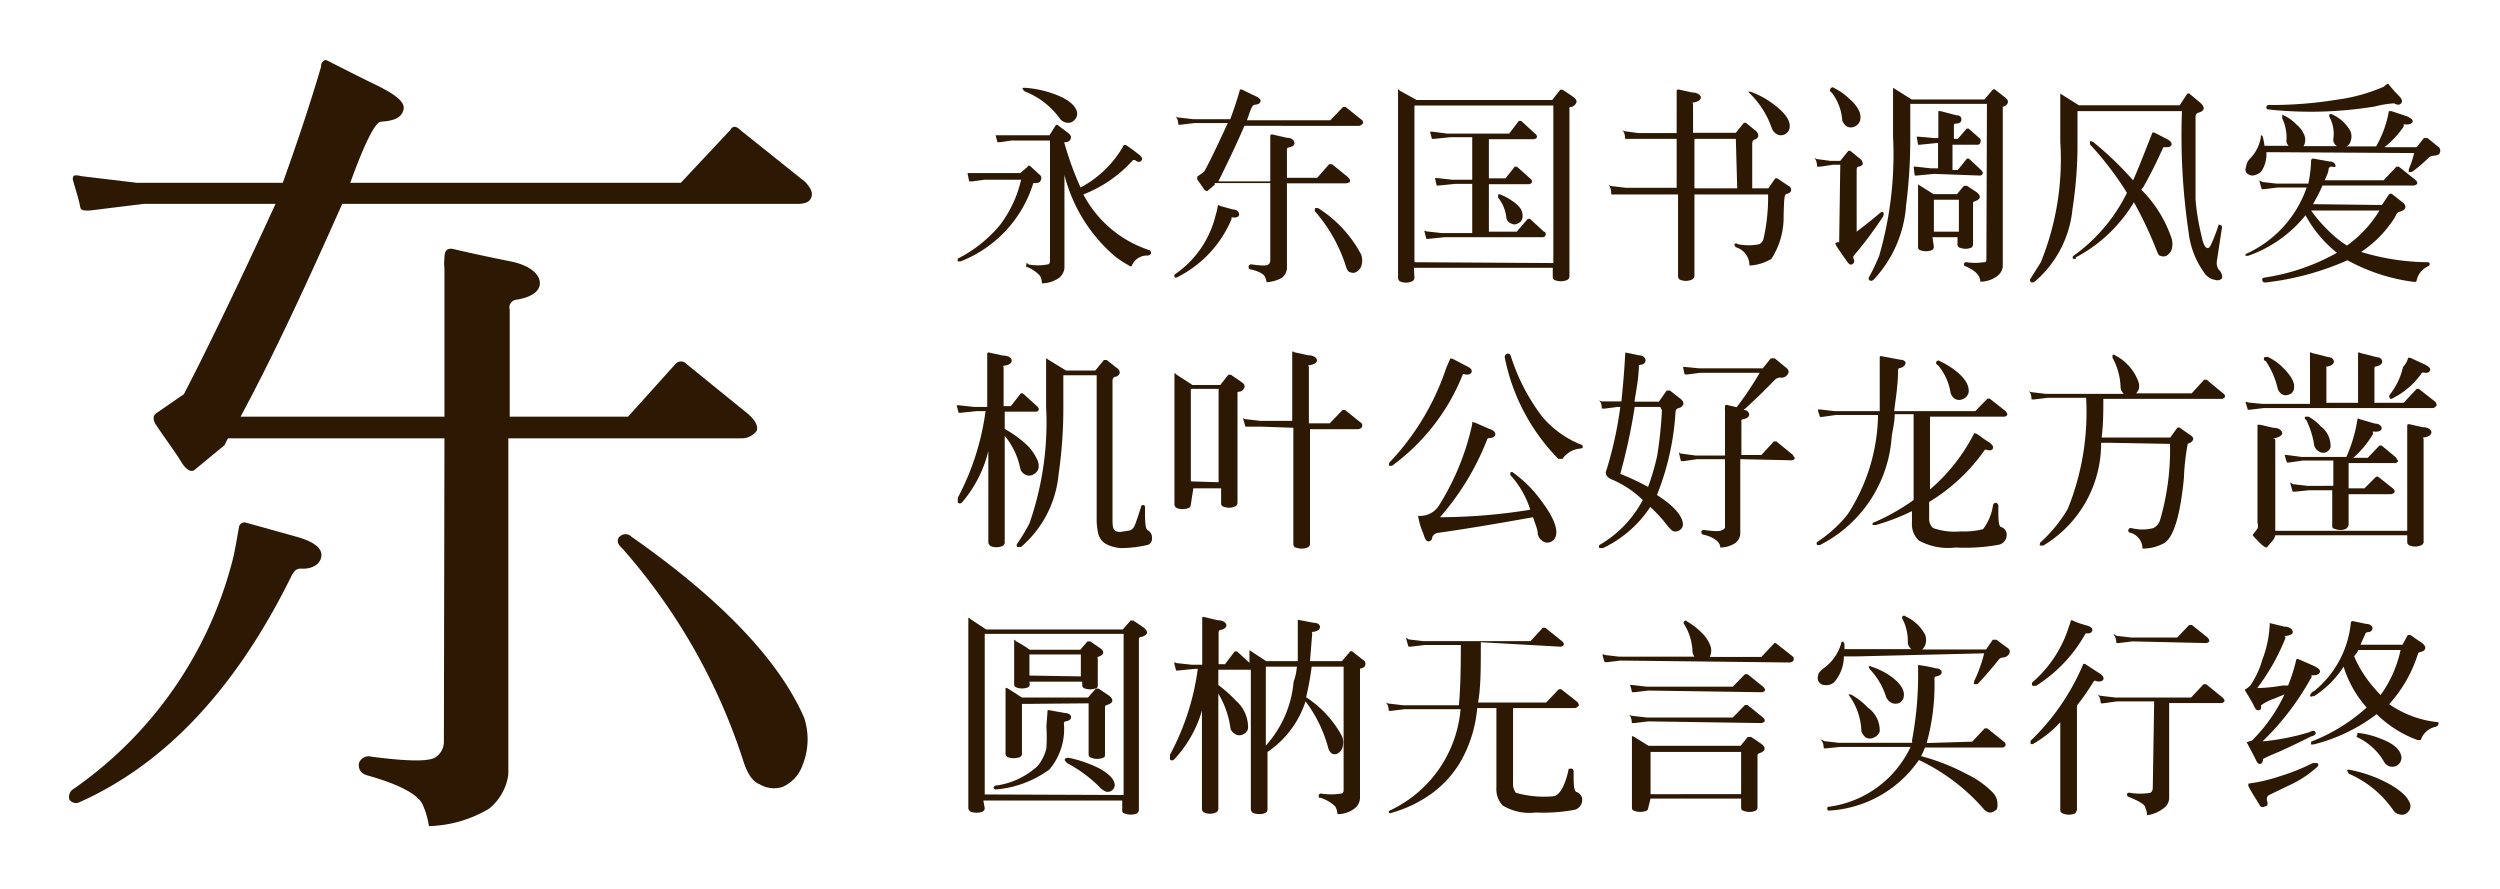 <svg xmlns="http://www.w3.org/2000/svg" viewBox="0 0 90 32"><defs><style>.cls-1{fill:#fff;opacity:0;}.cls-2{fill:#2d1804;}</style></defs><title>AR_Biaosong_B</title><g id="レイヤー_2" data-name="レイヤー 2"><g id="背景四角"><rect class="cls-1" width="90" height="32"/></g><g id="main"><path class="cls-2" d="M35.44,6.47,35,6.53c-.06,0-.1,0-.11,0l-.06-.3s0,0,.08,0l.51,0h1.31L37,6c0-.05.07-.05.11,0l.35.32a.16.16,0,0,1,0,.18c0,.06-.09.09-.19.09s-.06,0-.07,0a4.42,4.42,0,0,1-2.62,2.82c-.05,0-.09,0-.1,0s0-.07,0-.1A4.78,4.78,0,0,0,36,8.1a4.26,4.26,0,0,0,.76-1.63Zm5-1.25s0,0,.09,0a5.36,5.36,0,0,1,.44.32c.13.09.17.17.13.23s-.12.09-.23,0a.1.1,0,0,0-.09,0A4.63,4.63,0,0,1,39,7a4.14,4.14,0,0,0,2.36,2,.12.12,0,0,1,.08.12.14.14,0,0,1-.12.08.59.59,0,0,0-.57.35c0,.05-.07.05-.12,0a3.32,3.32,0,0,1-.5-.33,5.69,5.69,0,0,1-1.81-2.92V9.65a.51.51,0,0,1-.19.35,1.09,1.09,0,0,1-.62.2.57.57,0,0,0-.07-.27A1.28,1.28,0,0,0,37,9.62c-.05,0-.07,0-.05-.1s0-.06.08,0a1.76,1.76,0,0,0,.67,0c.07,0,.1-.06.1-.11V5.06H36.4L36,5.12c-.05,0-.08,0-.09,0l-.07-.25s0,0,.07,0l.51,0h1.36L38,4.52a.06.06,0,0,1,.1,0l.37.28c.07.06.1.12.08.18a.19.19,0,0,1-.19.14s-.05,0-.05,0v0a11.46,11.46,0,0,0,.59,1.63A3.83,3.83,0,0,0,40.46,5.22Zm-3.64-2s0-.07.08-.06a3.74,3.74,0,0,1,1,.2c.53.18.82.41.89.66a.31.31,0,0,1-.08.29.3.3,0,0,1-.27.11.4.4,0,0,1-.25-.13,2.81,2.81,0,0,0-1.28-1S36.82,3.23,36.82,3.19Z"/><path class="cls-2" d="M43.84,7.41s0-.06.07,0l.47.13c.16,0,.23.11.23.18s-.08.12-.2.11-.06,0-.08.07a4.11,4.11,0,0,1-1.95,2.08.07.07,0,0,1-.09,0,.09.09,0,0,1,0-.1,3.6,3.6,0,0,0,1.47-2.12C43.81,7.59,43.83,7.49,43.84,7.41Zm1.89-.82h-2l0,.06-.27.23s-.08,0-.12-.08l-.24-.34s0-.08,0-.1l.25-.18c.17-.3.46-.9.85-1.75H43l-.5.06s-.08,0-.08,0,0-.17-.07-.26,0,0,.07,0l.53.06h1.34c.14-.38.26-.74.35-1.07,0,0,0,0,0,0s0,0,.06,0l.41.2c.2.08.29.16.27.23s-.08.11-.2.12-.16.2-.29.56h3l.46-.48s.05,0,.09,0l.6.48s.07.09,0,.14-.06.06-.13.06H44.8c-.33.76-.65,1.42-.94,2h1.87V4.93c0-.07,0-.09.07-.09l.53.12c.18,0,.26.1.27.18s-.07.15-.21.17a.07.07,0,0,0-.06.09v1h1.09l.43-.49s.06,0,.1,0l.57.46c.07.07.09.12.08.16s-.07.06-.14.07H46.33V9.68a.5.5,0,0,1-.18.32,1.29,1.29,0,0,1-.55.16.74.74,0,0,0-.07-.21c-.05-.09-.21-.18-.49-.25q-.1,0-.09-.12a.1.1,0,0,1,.12-.06c.35.05.54.05.59,0a.16.16,0,0,0,.07-.13Zm1.62.9s.07,0,.1,0A4.41,4.41,0,0,1,49,9.16a.65.65,0,0,1,0,.44.41.41,0,0,1-.19.2.24.24,0,0,1-.2,0c-.06,0-.11-.08-.15-.19a5.53,5.53,0,0,0-1.12-2S47.32,7.53,47.35,7.49Z"/><path class="cls-2" d="M50.92,10a.14.14,0,0,1-.09.13.54.54,0,0,1-.43,0,.16.16,0,0,1-.07-.13V3.27c0-.06,0-.08.07,0L51,3.6h4.88l.29-.37s0,0,.08,0l.39.26c.1.07.13.14.11.2a.27.27,0,0,1-.18.16c-.06,0-.08,0-.07.09v6a.15.15,0,0,1-.08.14.61.61,0,0,1-.46,0,.11.11,0,0,1-.06-.11V9.64h-5Zm5-.53V3.8H51.09l-.17,0V9.44ZM52,8.54l-.59.06s-.06,0-.06,0l-.07-.27s0-.05.07,0l.55.06H53V6.62h-.62l-.59.06s-.06,0-.07,0l-.06-.27s0,0,.07,0l.55.06H53V4.94h-.79L51.62,5s-.06,0-.07,0l-.07-.26s0,0,.08,0l.54.07h2.23l.35-.46s0,0,.08,0l.5.46a.13.13,0,0,1,.07.13.13.13,0,0,1-.12.07H53.6V6.42h.6L54.53,6s0,0,.08,0l.48.43a.13.13,0,0,1,.06.13.13.13,0,0,1-.12.07H53.6V8.34h1L55,7.88s0,0,.08,0l.5.46c.06,0,.08.09.06.13a.12.12,0,0,1-.1.07ZM53.94,7A.06.06,0,0,1,54,7a1.82,1.82,0,0,1,.45.24,1.08,1.08,0,0,1,.29.27.48.48,0,0,1,.07.32.26.26,0,0,1-.16.21.24.24,0,0,1-.26,0,.27.27,0,0,1-.16-.19,1.4,1.4,0,0,0-.3-.74S53.93,7.05,53.94,7Z"/><path class="cls-2" d="M63.66,6.78l.25-.36s0,0,.07,0l.4.27a.15.15,0,0,1,.1.16c0,.06-.06.11-.16.13s-.09.26-.11.77a2.76,2.76,0,0,1-.44,1.57,1.71,1.71,0,0,1-.79.24.68.68,0,0,0-.46-.65.12.12,0,0,1-.08-.12s.06-.06.12,0a1.93,1.93,0,0,0,.78,0,.35.35,0,0,0,.14-.17A6.56,6.56,0,0,0,63.65,7H61V9.91a.16.16,0,0,1-.1.16.55.55,0,0,1-.42,0,.14.14,0,0,1-.07-.13V7H58.57L58.12,7c-.07,0-.1,0-.11,0s0-.2-.07-.3,0,0,.08,0l.51.06h1.83V5H59L58.63,5c-.07,0-.11,0-.12,0s0-.17-.07-.27,0,0,.09,0l.45.06h1.38V3.28s0-.06.06-.06l.5.11c.2,0,.31.1.31.18s-.08.14-.22.17-.06,0-.06.1v1h1.54l.29-.36s0,0,.07,0l.37.3a.26.26,0,0,1,.08.18.19.19,0,0,1-.16.13s-.06.05-.06.12V6.78ZM62.49,5H61V6.78h1.54Zm.45-1.69a.1.1,0,0,1,.1,0,3,3,0,0,1,.79.43c.41.3.62.58.6.83a.31.31,0,0,1-.17.26.28.28,0,0,1-.29,0,.38.38,0,0,1-.18-.2A3.23,3.23,0,0,0,63,3.37S62.94,3.32,62.94,3.28Z"/><path class="cls-2" d="M66.25,5.93H66L65.53,6c-.06,0-.1,0-.11,0s0-.17-.07-.27,0,0,.09,0l.44.06h.37l.29-.36s0,0,.07,0l.37.3a.22.22,0,0,1,.08.18A.2.2,0,0,1,66.9,6s-.06,0-.06.12V8.34c.27-.21.56-.43.86-.69,0,0,.07-.05.1,0s0,.08,0,.13A14.37,14.37,0,0,1,66.74,9.2a.12.12,0,0,0,0,.14.13.13,0,0,1-.06.17q-.08.06-.18-.09c-.09-.12-.22-.31-.36-.52s0-.15,0-.18l.07,0Zm-.33-2.76a.07.07,0,0,1,.11,0,2.18,2.18,0,0,1,.55.39,1.3,1.3,0,0,1,.33.4.53.53,0,0,1,.06.35.34.34,0,0,1-.19.24.32.32,0,0,1-.3,0,.44.44,0,0,1-.16-.22,1.84,1.84,0,0,0-.38-1A.09.09,0,0,1,65.92,3.17Zm5.61.57H69l-.23,0V4.91a19,19,0,0,1-.15,2.48,4.36,4.36,0,0,1-1.18,2.69q-.09.06-.15,0a.09.09,0,0,1,0-.11,7.51,7.51,0,0,0,.36-.76,13.12,13.12,0,0,0,.5-4.3V3.16s0-.06,0,0l.67.42h2.62l.29-.34a.07.07,0,0,1,.11,0l.36.28c.07.06.1.12.08.18s-.08.13-.18.14-.06,0,0,0V9.59a.48.48,0,0,1-.19.34,1,1,0,0,1-.62.21c0-.23-.2-.41-.52-.55-.05,0-.08-.05-.06-.1a.07.07,0,0,1,.09-.05,2,2,0,0,0,.61,0c.07,0,.1,0,.1-.11ZM69.62,6.26,69,6.32s-.06,0-.07,0L68.89,6s0,0,.08,0l.55.06h.25V5.15h-.06l-.59.06s-.06,0-.07,0L69,4.92s0,0,.07,0l.55.05h.16V4s0,0,.08,0l.57.15q.18,0,.18.15t-.21.15s-.06,0-.06.06v.49h.14l.32-.37s0,0,.07,0l.42.37a.17.17,0,0,1,0,.14.1.1,0,0,1-.11.07h-.89v.91h.19l.33-.41s0,0,.07,0l.44.41s.08.09.06.13a.12.12,0,0,1-.11.07Zm0,2.63a.15.15,0,0,1-.06.11.59.59,0,0,1-.45,0,.1.1,0,0,1-.06-.1V6.69c0-.06,0-.07,0-.05l.56.35h.84l.25-.3s.07,0,.11,0l.35.23c.17.14.15.25-.07.33,0,0-.06,0-.06.07V8.78a.15.15,0,0,1-.07.14.57.57,0,0,1-.4,0,.12.12,0,0,1-.09-.13V8.54h-.9Zm.9-.55V7.19h-.7l-.2,0V8.34Z"/><path class="cls-2" d="M75,4l-.21,0V5.1a15.09,15.09,0,0,1-.18,2.42,3.93,3.93,0,0,1-1.36,2.62q-.11.06-.15,0a.08.08,0,0,1,0-.11l.37-.59a9.84,9.84,0,0,0,.7-4.34V3.37c0-.05,0-.05,0,0l.67.42h3.63l.26-.4a.07.07,0,0,1,.11,0l.37.31c.19.17.16.3-.08.36a.14.14,0,0,0-.09.13c0,1.43,0,2.45,0,3a8.31,8.31,0,0,0,.21,1.28c.06.31.14.46.22.46s.1-.07.16-.2.17-.41.22-.57,0-.06.08-.06a.08.08,0,0,1,.06.1l-.18,1.18a.45.45,0,0,0,.06.32A.39.39,0,0,1,80,10c-.06.09-.15.11-.28.07a.56.56,0,0,1-.33-.2,3.09,3.09,0,0,1-.6-1.51A23.77,23.77,0,0,1,78.55,4Zm-.26,5.32c-.06,0-.09,0-.11,0a.11.11,0,0,1,0-.1,6.06,6.06,0,0,0,1.94-2.28A11.42,11.42,0,0,0,75.24,5.2s0-.06,0-.1.06,0,.1,0a11.88,11.88,0,0,1,1.45,1.39c.18-.38.41-1,.7-1.72,0,0,0,0,.06,0L78,5c.14.07.2.15.17.22s-.09.08-.2.08-.08,0-.09,0c-.23.51-.47,1-.73,1.45a.24.24,0,0,0-.06.08,4.55,4.55,0,0,1,1.08,1.73.69.69,0,0,1,0,.45.51.51,0,0,1-.18.2.26.26,0,0,1-.21,0c-.07,0-.1-.1-.14-.19a13.89,13.89,0,0,0-.82-1.74A5.32,5.32,0,0,1,74.72,9.27Z"/><path class="cls-2" d="M82,5.48l-.41,0a1.1,1.1,0,0,1-.19.7.5.5,0,0,1-.33.14.33.33,0,0,1-.21-.11.27.27,0,0,1,0-.21A.5.5,0,0,1,81,5.71a1.42,1.42,0,0,0,.39-.77s0-.07,0-.07a.07.07,0,0,1,.07.06,1.65,1.65,0,0,1,.06.32l.38,0h.49a.3.3,0,0,1-.08-.17,1.59,1.59,0,0,0-.15-.82s0,0,0-.09.05,0,.09,0a1.53,1.53,0,0,1,.43.32.88.88,0,0,1,.25.32.46.46,0,0,1,0,.45h1.2A.27.27,0,0,1,84,5a1.27,1.27,0,0,0-.14-.79.14.14,0,0,1,0-.09.08.08,0,0,1,.1,0,1.41,1.41,0,0,1,.66.61.51.51,0,0,1,0,.36.27.27,0,0,1-.15.18h1.07A3.89,3.89,0,0,0,86,4s0,0,.09,0l.54.18c.16.06.23.13.23.19s-.1.12-.24.11-.07,0-.09.08a3.31,3.31,0,0,1-.69.74H87l.26-.33s.08,0,.13,0l.37.3a.17.17,0,0,1,.07.23c0,.07-.12.1-.25.11a.29.29,0,0,0-.19.11,5.37,5.37,0,0,1-.56.47s-.09,0-.11,0,0-.06,0-.11a3.18,3.18,0,0,0,.19-.57Zm3.75,1.9L86,7s.08-.06.13,0l.32.25c.12.08.16.16.14.23s-.09.11-.2.14-.12.1-.19.23A4.15,4.15,0,0,1,85,9.07a8.44,8.44,0,0,0,2.4.37.07.07,0,0,1,.07.06s0,.07-.07.09a.72.72,0,0,0-.4.5s0,.07-.08.06a6.7,6.7,0,0,1-2.41-.78,10.12,10.12,0,0,1-2.95.8.1.1,0,0,1-.12-.09c0-.05,0-.08.1-.09a7.6,7.6,0,0,0,2.59-.89h0A4.35,4.35,0,0,1,83,7.75a4.61,4.61,0,0,1-2.07,1.46c-.06,0-.1,0-.1,0s0-.08.07-.09a4.08,4.08,0,0,0,2.14-2.37H82l-.49.06c-.05,0-.07,0-.08,0s-.06-.17-.08-.26,0-.05.09,0l.51.06H83.1a4.72,4.72,0,0,0,.1-.83s0-.08.09-.07l.55.1c.16,0,.24.09.24.16S84,6,83.92,6a.1.1,0,0,0-.09.08c0,.12-.08.26-.14.41h2.12L86.27,6s0,0,.09,0l.6.48a.15.15,0,0,1,.06.14s-.07.06-.14.06H83.61c-.12.28-.25.5-.34.67ZM86,3.05c.11.13.23.27.36.4s.13.2.08.27-.15.06-.25,0a3.52,3.52,0,0,0-.68.11,14.15,14.15,0,0,1-3.85.11s-.08,0-.07-.09a.08.08,0,0,1,.08-.07,14.69,14.69,0,0,0,2.45-.19,6.29,6.29,0,0,0,1.7-.47C85.94,3,86,3,86,3.05ZM84.49,8.84a4.25,4.25,0,0,0,1.17-1.26H83.55l-.35,0a5.18,5.18,0,0,0,.63.73A3.76,3.76,0,0,0,84.49,8.84Z"/><path class="cls-2" d="M36.17,19.5a.15.15,0,0,1-.09.16.56.56,0,0,1-.42,0s-.08-.07-.08-.13V16.24a4.46,4.46,0,0,1-.95,1.85.1.1,0,0,1-.15,0s0-.09,0-.17a9.24,9.24,0,0,0,1-3.12h-.31l-.59.06s-.06,0-.07,0l-.07-.27s0,0,.08,0l.55.06h.47V12.74s0-.06.06-.05l.5.11c.21,0,.32.09.32.18s-.08.15-.23.18-.06,0-.06.08v1.38h.26l.36-.46s0,0,.07,0l.51.46c.05.05.08.09.06.14s-.06.06-.11.06H36.17v.62a4.29,4.29,0,0,1,.72.51,1.65,1.65,0,0,1,.42.54.55.55,0,0,1,.08.35.34.34,0,0,1-.19.24.29.29,0,0,1-.3,0,.33.33,0,0,1-.17-.21,2.65,2.65,0,0,0-.56-1.18Zm3.64.08a.59.59,0,0,1-.27-.36,2.29,2.29,0,0,1-.06-.58V13.51h-1.2v1.13a16.55,16.55,0,0,1-.17,2.43,3.93,3.93,0,0,1-1.35,2.62c-.06,0-.11,0-.14,0a.1.1,0,0,1,0-.12,6.15,6.15,0,0,0,.44-.73,11,11,0,0,0,.6-4.2V12.93s0-.06.05,0l.67.41h1.05l.31-.38s.06,0,.1,0l.37.29a.2.2,0,0,1,.1.19.22.22,0,0,1-.2.13s-.06.06-.06.13v4.9c0,.27,0,.44.09.5a.3.3,0,0,0,.18.05l.34-.05a.31.31,0,0,0,.18-.16c.09-.22.16-.45.24-.7,0,0,0-.06.08-.06a.07.07,0,0,1,.06.08c0,.49,0,.77.1.83a.28.28,0,0,1,.15.26.24.24,0,0,1-.13.26,4.06,4.06,0,0,1-1,.12A1.31,1.31,0,0,1,39.81,19.58Z"/><path class="cls-2" d="M42.87,18.16a.14.14,0,0,1-.08.13.63.63,0,0,1-.43,0,.17.17,0,0,1-.08-.13V13.49c0-.07,0-.08.08,0l.57.37h1l.29-.37s0,0,.09,0l.38.26c.1.07.13.13.11.2a.24.24,0,0,1-.17.15c-.06,0-.09,0-.08.09v3.9a.15.15,0,0,1-.08.14.55.55,0,0,1-.45,0,.12.12,0,0,1-.06-.12v-.53h-1Zm1-.8V14h-1v3.33Zm1.55-2-.5,0c-.05,0-.07,0-.08,0s-.05-.17-.08-.27,0,0,.09,0l.51.06h1.16V12.68s0-.06.07,0l.5.11c.21,0,.32.1.32.18s-.08.14-.23.17-.06,0-.06.1v2h.75l.46-.48s.05,0,.09,0l.6.48a.14.14,0,0,1,0,.15s-.06.06-.13.06H47.16v4.1a.15.15,0,0,1-.09.16.56.56,0,0,1-.42,0c-.06,0-.09-.07-.09-.13V15.4Z"/><path class="cls-2" d="M52.21,12.91s0,0,.07,0l.52.27c.15.07.2.14.18.21s-.1.11-.24.09a.07.07,0,0,0-.08,0,7.49,7.49,0,0,1-2.55,3.29s-.08,0-.1,0,0-.07,0-.11a9.12,9.12,0,0,0,2.06-3.43Zm-.42,6.27a.26.26,0,0,0-.23.16c0,.1-.07.15-.14.15s-.13-.1-.18-.28a2.69,2.69,0,0,1-.19-.64.81.81,0,0,0,.74-.35A9.19,9.19,0,0,0,53,15.27s0,0,0-.06,0,0,.09,0l.5.22c.17.05.25.13.24.21s-.09.13-.22.13a.08.08,0,0,0-.08.07,9.45,9.45,0,0,1-1.69,2.78,20.61,20.61,0,0,0,3.25-.27,3.31,3.31,0,0,0-.72-1.25,0,0,0,0,1,0-.08.07.07,0,0,1,.11,0,4.42,4.42,0,0,1,1,1c.43.57.61,1,.53,1.28a.33.33,0,0,1-.21.22.3.3,0,0,1-.29-.06.37.37,0,0,1-.15-.24c0-.17-.1-.37-.17-.6C54.18,18.8,53.05,19,51.79,19.18ZM55.52,15A3.55,3.55,0,0,0,56.9,16c.05,0,.08.05.08.08s0,.06-.1.07a.85.85,0,0,0-.63.37s-.07,0-.15,0a7.2,7.2,0,0,1-1.93-3.66.13.13,0,0,1,.1-.13.12.12,0,0,1,.12.09A7.14,7.14,0,0,0,55.52,15Z"/><path class="cls-2" d="M58,17.25c-.18-.09-.23-.2-.16-.35a13.74,13.74,0,0,0,.49-2.25h-.1l-.46.06c-.05,0-.09,0-.1,0s0-.17-.07-.26,0,0,.08,0l.51,0h.18c.06-.57.11-1.16.14-1.76a0,0,0,0,0,0,0s0,0,0,0l.49.1c.15,0,.24.1.24.18s-.06.14-.16.16-.08,0-.08,0c0,.44-.09.88-.16,1.33h.88l.28-.4s.07,0,.12,0l.37.29c.1.08.12.14.11.21a.26.26,0,0,1-.2.14.14.14,0,0,0-.08.12,9.55,9.55,0,0,1-.67,3c.58.37.89.72.93,1a.25.25,0,0,1-.09.25.26.26,0,0,1-.22.06c-.07,0-.2-.14-.38-.38a5.61,5.61,0,0,0-.48-.5,4.18,4.18,0,0,1-1.7,1.48c-.07,0-.11,0-.13,0a.09.09,0,0,1,0-.11A4.07,4.07,0,0,0,59.14,18,3.65,3.65,0,0,0,58,17.25Zm1.77-2.6h-.92a21.2,21.2,0,0,1-.52,2.41,8.36,8.36,0,0,1,1,.47,8.54,8.54,0,0,0,.33-1.13,15,15,0,0,0,.17-1.63s0,0,0,0Zm2.88,1.88v2.71a.48.48,0,0,1-.18.31,1,1,0,0,1-.54.16c0-.2-.23-.37-.59-.46a.09.09,0,0,1-.09-.11.09.09,0,0,1,.11-.06q.56.08.63,0A.17.17,0,0,0,62.1,19V16.53h-1l-.49.07c-.06,0-.08,0-.09,0s-.05-.17-.07-.27,0,0,.08,0l.52.07H62.1V14.76a.31.31,0,0,1,0-.1c0-.07,0-.09.08-.08l.34.08a11.65,11.65,0,0,0,.83-1.24H61.21l-.46.06c-.06,0-.09,0-.1,0a2.61,2.61,0,0,1-.06-.27s0,0,.07,0l.51.05h2.29l.29-.36s.08,0,.14,0l.4.33c.1.07.13.16.07.24a.26.26,0,0,1-.28.12.31.31,0,0,0-.21.11c-.39.4-.76.76-1.1,1.06.14,0,.19.09.2.16s-.07.15-.22.17a.07.07,0,0,0-.06.09v1.2h.72l.45-.49s0,0,.09,0l.6.49c0,.05.08.09.06.13a.14.14,0,0,1-.13.06Z"/><path class="cls-2" d="M68.89,14.91h-.68c0,.3-.08.57-.11.83a4.73,4.73,0,0,1-2.58,3.88s-.08,0-.1,0a.08.08,0,0,1,0-.11,4.64,4.64,0,0,0,1.1-1,6.74,6.74,0,0,0,1.09-3.57H66.09l-.5.07s-.07,0-.07,0a2.13,2.13,0,0,1-.08-.27s0,0,.08,0l.52.06h1.63c0-.39,0-1,0-1.91,0-.06,0-.07.06-.07l.68.13c.13,0,.2.07.19.13s-.07.14-.2.17a.07.07,0,0,0-.07.06c0,.55-.08,1-.14,1.49h2.92l.44-.45s0,0,.08,0l.57.45c.05.06.07.1.06.14a.14.14,0,0,1-.13.06H69.48v2.62a6.54,6.54,0,0,0,1.58-2s0-.05.1,0,.23.17.38.26.23.18.21.25-.09.1-.2.07-.09,0-.1,0a6.65,6.65,0,0,1-2,1.87v.56a.46.46,0,0,0,.14.38,2.39,2.39,0,0,0,1,.12,2.76,2.76,0,0,0,.8-.08,1.89,1.89,0,0,0,.36-.87.11.11,0,0,1,.1-.08.11.11,0,0,1,.09.1c0,.47,0,.72.09.77a.28.28,0,0,1,.21.29.36.36,0,0,1-.28.35,6.76,6.76,0,0,1-1.56.1,2.2,2.2,0,0,1-1.32-.25.8.8,0,0,1-.25-.64v-.42a7.52,7.52,0,0,1-1.3.5q-.11,0-.12,0c0-.05,0-.08.07-.1A7.7,7.7,0,0,0,68.89,18ZM69.73,13s.06-.05.1,0a2.8,2.8,0,0,1,.6.37c.32.26.47.51.44.76a.33.33,0,0,1-.19.23.32.32,0,0,1-.3,0,.38.38,0,0,1-.16-.22,2,2,0,0,0-.46-1A.08.08,0,0,1,69.73,13Z"/><path class="cls-2" d="M75.93,15.94l-.29,0a4.28,4.28,0,0,1-2.08,3.7c-.06,0-.1,0-.12,0s0-.07,0-.1a5.09,5.09,0,0,0,1-1.22,9.29,9.29,0,0,0,.66-4H73.72l-.49.06c-.06,0-.08,0-.09,0s0-.17-.07-.26,0,0,.08,0l.51.06h2.8a.35.35,0,0,1-.12-.25,2.33,2.33,0,0,0-.29-1.05s0,0,0-.09a.06.06,0,0,1,.09,0,1.74,1.74,0,0,1,.81.87A.54.54,0,0,1,77,14a.44.44,0,0,1-.1.16h2l.45-.49s0,0,.09,0l.59.49a.13.13,0,0,1,.07.13.16.16,0,0,1-.13.07H75.72c0,.45,0,.9-.06,1.39h2.47l.26-.36s0,0,.07,0l.4.28c.08.05.11.11.09.16s-.08.12-.19.14a8.28,8.28,0,0,0-.14,1.25c-.13,1.32-.36,2.09-.69,2.32a1.6,1.6,0,0,1-.8.21.6.6,0,0,0-.43-.57c-.06,0-.09-.05-.08-.1a.09.09,0,0,1,.11-.07,1.53,1.53,0,0,0,.79,0,.46.46,0,0,0,.24-.28,9,9,0,0,0,.36-2.75Z"/><path class="cls-2" d="M86.53,14.5,87,14s.05,0,.08,0l.61.48c0,.05.07.1,0,.15a.15.15,0,0,1-.13.06H81.5l-.5.06s-.07,0-.08,0a2.58,2.58,0,0,0-.08-.26s0-.05.09,0l.52.05h1.71V12.71s0-.05.08,0l.6.15c.11,0,.18.09.18.16s-.07.14-.21.17-.06,0-.06.05V14.5h1.14V12.71s0-.05.09,0l.59.15c.13,0,.19.09.19.16s-.07.14-.22.17a.06.06,0,0,0-.06.05V14.5Zm.13.82s0-.06.07-.05l.49.11c.21,0,.31.1.31.18s-.07.15-.22.18-.06,0-.06.08v3.65a.14.14,0,0,1-.09.16.53.53,0,0,1-.43,0,.14.14,0,0,1-.07-.13v-.23H81.91v0a.44.44,0,0,1-.1.2l-.19.22c0,.05-.13,0-.29-.17s-.26-.25-.22-.28l.16-.21a.27.27,0,0,0,0-.2V15.29s0,0,.09,0l.48.11c.21,0,.32.11.32.19s-.09.14-.25.18,0,0,0,.07v3.27h4.75Zm-5.12-2.47s.06,0,.1,0a1.83,1.83,0,0,1,.53.37c.32.31.46.57.41.78a.24.24,0,0,1-.17.2.28.28,0,0,1-.25,0A.38.38,0,0,1,82,14a3,3,0,0,0-.43-1A.08.08,0,0,1,81.54,12.85Zm1.58,4.8-.5.05c-.06,0-.07,0-.08,0s-.05-.17-.08-.27,0-.05.09,0l.52.06H84v-.91H82.9l-.49.07s-.08,0-.08,0a2.13,2.13,0,0,1-.08-.27s0,0,.08,0l.53.07h1.61a5.41,5.41,0,0,0,.4-1.36s0-.05.08,0l.55.16c.17,0,.24.1.24.17s-.09.13-.24.12-.06,0-.07.08a3.47,3.47,0,0,1-.71.86h.52l.42-.44s0,0,.08,0l.53.44c0,.05.07.09.06.13a.16.16,0,0,1-.14.06H84.55v.91h.57l.42-.42s0,0,.07,0l.53.42q.09.07.06.15s-.06.06-.13.06H84.55v1.1a.22.22,0,0,1-.1.15.49.49,0,0,1-.39,0c-.07,0-.11-.06-.1-.11V17.65ZM83,15s.06,0,.11,0a1.69,1.69,0,0,1,.44.35.88.88,0,0,1,.35.75.3.3,0,0,1-.19.19.29.29,0,0,1-.25-.05.37.37,0,0,1-.15-.21,3,3,0,0,0-.29-.92A.06.06,0,0,1,83,15Zm3.69-2.12s0,0,.08,0l.52.24c.16.08.22.15.19.22s-.1.1-.24.07a.09.09,0,0,0-.09.07,2.81,2.81,0,0,1-1,.85q-.09.06-.12,0a.11.11,0,0,1,0-.12,2.48,2.48,0,0,0,.48-1C86.62,13.09,86.66,13,86.7,12.86Z"/><path class="cls-2" d="M35.45,29.09a.14.14,0,0,1-.08.13.63.63,0,0,1-.43,0,.17.17,0,0,1-.08-.13v-6.8c0-.06,0-.08.08,0l.56.37h4.92l.28-.32s.06,0,.1,0l.37.25c.19.15.16.26-.07.34A.08.08,0,0,0,41,23v6.15a.16.16,0,0,1-.08.14.62.62,0,0,1-.42,0,.11.11,0,0,1-.1-.13v-.34h-5Zm5-.47v-5.8H35.65l-.2,0v5.78Zm-2.74-3c0-.05,0-.07.08-.05l.55.1c.15,0,.22.08.22.15s-.07.13-.2.15a.07.07,0,0,0-.06.07,2.26,2.26,0,0,1-.52,1.66,3.79,3.79,0,0,1-1.92.72.08.08,0,0,1-.09-.06.09.09,0,0,1,.09-.08,2.76,2.76,0,0,0,1.49-.7,1.55,1.55,0,0,0,.32-.64,6.41,6.41,0,0,0,0-.79Zm-.76-.28h-.16v1.8a.15.15,0,0,1-.06.11.64.64,0,0,1-.47,0s-.06-.05-.06-.1V24.82c0-.06,0-.07.05-.05s.33.21.54.34h2.38l.28-.32s.06,0,.1,0l.37.25c.19.15.16.27-.07.34a.08.08,0,0,0-.07.07v1.69c0,.07,0,.12-.07.14a.57.57,0,0,1-.42,0,.12.12,0,0,1-.1-.12V25.32Zm.12-.7a.12.12,0,0,1-.05.1.59.59,0,0,1-.45,0,.11.11,0,0,1-.06-.09V23.08c0-.06,0-.08.06,0a4.64,4.64,0,0,1,.5.31h1.82l.26-.3s.06,0,.1,0l.35.24c.18.13.15.25-.08.32a.07.07,0,0,0,0,.07v.93c0,.07,0,.11-.07.13a.6.6,0,0,1-.41,0,.12.12,0,0,1-.08-.12v-.12H37.06Zm1.84-.29v-.79H37.21l-.15,0v.76Zm-.57,3c0-.06.06-.07.13-.07a4.45,4.45,0,0,1,1.1.38c.34.19.54.38.56.58a.26.26,0,0,1-.08.2.25.25,0,0,1-.23.06.68.68,0,0,1-.26-.19,4.84,4.84,0,0,0-1.13-.83C38.35,27.41,38.32,27.37,38.33,27.31Z"/><path class="cls-2" d="M43.86,29.09a.15.15,0,0,1-.09.16.51.51,0,0,1-.42,0,.14.14,0,0,1-.08-.13V25.58a4.33,4.33,0,0,1-1,1.76.1.1,0,0,1-.15,0s0-.1,0-.17a9,9,0,0,0,1-3.09H43l-.6.06a0,0,0,0,1-.06,0l-.07-.27s0-.05.08,0l.55.06h.38V22.27c0-.05,0-.06.06-.06l.5.12c.21,0,.31.1.31.18s-.07.14-.22.17a.08.08,0,0,0-.06.09v1.14h.23l.35-.46s.05,0,.08,0l.45.41v-.4c0-.06,0-.07.08,0l.52.34h1.14c0-.35,0-.84,0-1.49,0,0,0-.05,0,0l.57.11c.15,0,.23.07.23.15s-.08.15-.21.17-.07,0-.07.06l-.08,1h1.15l.29-.34a.06.06,0,0,1,.09,0l.37.29q.12.07.09.18c0,.08-.08.12-.19.14s0,0,0,0v4.68a.5.5,0,0,1-.19.35,1,1,0,0,1-.62.21.74.74,0,0,0-.08-.28,1.4,1.4,0,0,0-.53-.31c-.06,0-.08,0-.06-.1a.07.07,0,0,1,.09-.05,2.24,2.24,0,0,0,.7,0c.07,0,.1-.06.1-.12V24H47.22a10,10,0,0,1-.2,1.1,3.84,3.84,0,0,1,1.3,1.42.66.66,0,0,1,0,.42.4.4,0,0,1-.17.19.24.24,0,0,1-.2,0,.35.35,0,0,1-.13-.19A4.86,4.86,0,0,0,47,25.25l0,0a3.51,3.51,0,0,1-1.37,1.82v2.06a.16.16,0,0,1-.08.14.63.63,0,0,1-.43,0,.17.17,0,0,1-.09-.14V24.11H43.86v.55a5,5,0,0,1,.64.57,1.27,1.27,0,0,1,.43,1,.31.31,0,0,1-.21.22.28.28,0,0,1-.29-.05.29.29,0,0,1-.14-.23,3.26,3.26,0,0,0-.43-1.2ZM46.69,24H45.57v2.84a3.92,3.92,0,0,0,1-2.3C46.65,24.34,46.67,24.15,46.69,24Z"/><path class="cls-2" d="M53.31,23.12c0,.92,0,1.64-.1,2.17h2.45l.46-.48s.05,0,.08,0l.61.48c0,.05.07.09,0,.14s-.06.06-.13.06H54.47v2.68a.55.55,0,0,0,.1.37,3.69,3.69,0,0,0,1.4.12c.2-.08.37-.39.49-.91,0-.05,0-.08.1-.08a.09.09,0,0,1,.09.1c0,.43,0,.69.1.74a.3.3,0,0,1,.21.28.37.37,0,0,1-.26.36,6.08,6.08,0,0,1-1.41.1A1.87,1.87,0,0,1,54.1,29a.85.85,0,0,1-.23-.64V25.49h-.69a4.72,4.72,0,0,1-.55,1.84,3.77,3.77,0,0,1-1.08,1.23,4.57,4.57,0,0,1-1.45.7.07.07,0,0,1-.09,0,.05.05,0,0,1,0-.07,4.44,4.44,0,0,0,2.57-3.66h-2l-.5.06c-.06,0-.07,0-.08,0s0-.17-.08-.26,0,0,.09,0l.51.06h2c.05-.52.07-1.24.07-2.17H51.29l-.5.06c-.06,0-.07,0-.08,0s-.05-.16-.08-.26,0-.05.09,0l.51.06H55.1l.44-.48s.05,0,.09,0l.6.48q.09.07.06.15a.16.16,0,0,1-.13.05Z"/><path class="cls-2" d="M58.34,23.78l-.5.06s-.06,0-.07,0a1.6,1.6,0,0,1-.08-.26s0-.05.09,0l.51.06H61a.36.36,0,0,1-.07-.17,2,2,0,0,0-.3-1,.08.08,0,0,1,0-.1.06.06,0,0,1,.1,0,2.38,2.38,0,0,1,.53.41,1.24,1.24,0,0,1,.29.41.52.52,0,0,1,0,.46h1.86l.45-.48a.06.06,0,0,1,.09,0l.61.48a.17.17,0,0,1,0,.14s-.06.06-.13.06Zm1,1.08-.5.06c-.06,0-.08,0-.09,0a1.45,1.45,0,0,0-.07-.26s0,0,.08,0l.52.06h3.1l.44-.45s.06,0,.09,0l.56.45a.17.17,0,0,1,.07.14.16.16,0,0,1-.14.06Zm0,1.11-.5.06c-.06,0-.08,0-.09,0s0-.16-.07-.26,0,0,.08,0l.52.06h3.1l.44-.45s0,0,.09,0l.56.45a.16.16,0,0,1,.06.14s-.06.06-.13.06Zm0,3.1a.16.16,0,0,1-.05.11.62.62,0,0,1-.48,0,.1.1,0,0,1-.06-.1V26.57c0-.06,0-.08.05-.06l.55.34h3.31l.26-.32s.07,0,.12,0l.37.25c.18.14.15.26-.08.34a.08.08,0,0,0-.06.08v1.86a.13.13,0,0,1-.08.13.57.57,0,0,1-.42,0,.11.11,0,0,1-.09-.12v-.32H59.42Zm3.34-.48V27.07H59.42v1.52Z"/><path class="cls-2" d="M66.85,23.63l-.47,0a1.43,1.43,0,0,1-.36.94.44.44,0,0,1-.35.09.25.25,0,0,1-.22-.33q0-.13.24-.3a1.66,1.66,0,0,0,.59-.86s0-.07.06-.07,0,0,.06.08v.19l.41,0h2a.34.34,0,0,1-.13-.23,1.74,1.74,0,0,0-.19-.86.07.07,0,0,1,0-.09.07.07,0,0,1,.11,0,1.5,1.5,0,0,1,.71.67.58.58,0,0,1,0,.36.46.46,0,0,1-.11.16H71.5l.24-.35s.07,0,.13,0l.38.28c.1.06.12.13.09.21a.27.27,0,0,1-.23.15.22.22,0,0,0-.18.11c-.27.33-.52.62-.74.85,0,0-.09,0-.12,0s0-.05,0-.11a5.09,5.09,0,0,0,.36-1ZM71,26.7l.45-.48s.05,0,.09,0l.6.48a.14.14,0,0,1,.06.14.14.14,0,0,1-.13.07H69.3a2.73,2.73,0,0,1-.14.31,7.76,7.76,0,0,1,1.65.65,3.33,3.33,0,0,1,.93.66.6.6,0,0,1,.17.39c0,.14,0,.23-.1.27a.27.27,0,0,1-.2.06.36.36,0,0,1-.2-.13,7.15,7.15,0,0,0-2.33-1.76l0,0a4.21,4.21,0,0,1-3.21,1.82.07.07,0,0,1-.09-.05c0-.06,0-.09.08-.09a3.8,3.8,0,0,0,2.92-2.15H66.24l-.49.05c-.06,0-.08,0-.09,0s0-.16-.07-.26,0-.05.08,0l.51.06h2.66a.4.4,0,0,1,0-.13A12.76,12.76,0,0,0,69.05,24c0-.05,0-.07.08-.05a5.05,5.05,0,0,1,.56.11c.13,0,.21.07.21.14s-.07.13-.2.15a.07.07,0,0,0-.06.07,7.88,7.88,0,0,1-.28,2.33ZM66.52,25s.06,0,.11,0a2.54,2.54,0,0,1,.62.48,1,1,0,0,1,.42.85.35.35,0,0,1-.21.22.3.3,0,0,1-.29,0,.46.46,0,0,1-.16-.23A2.31,2.31,0,0,0,66.54,25S66.51,25,66.52,25Zm.75-1a.07.07,0,0,1,.1,0,2.6,2.6,0,0,1,.66.32c.36.25.53.5.51.72a.32.32,0,0,1-.15.26.35.35,0,0,1-.3,0,.43.43,0,0,1-.19-.21,2.52,2.52,0,0,0-.59-1S67.27,24,67.27,24Z"/><path class="cls-2" d="M73.21,26.77a.08.08,0,0,1-.11,0s0-.07,0-.1A8.29,8.29,0,0,0,75,23.9s0,0,.06,0l.49.32c.15.09.2.17.17.24s-.13.09-.26.06a.06.06,0,0,0-.08,0,9.16,9.16,0,0,1-.61.88v3.74a.33.33,0,0,1-.06.14.57.57,0,0,1-.46,0,.13.13,0,0,1-.08-.13V26A4,4,0,0,1,73.21,26.77Zm1.34-4.42s0-.05.09,0,.31.12.49.17.21.12.19.19-.1.1-.2.09a.07.07,0,0,0-.07.06,5.24,5.24,0,0,1-1.75,1.83c-.06,0-.1,0-.13,0a.11.11,0,0,1,0-.13,4.36,4.36,0,0,0,1.31-2A1.91,1.91,0,0,0,74.55,22.35Zm3,2.9H76.21l-.5.07s-.07,0-.08,0,0-.17-.08-.27,0,0,.09,0l.51.06h2.73l.45-.48s0,0,.09,0l.59.48c.06.05.08.1.07.14a.15.15,0,0,1-.13.06H78.09v3.38a.46.46,0,0,1-.19.4,1.27,1.27,0,0,1-.61.26.55.55,0,0,0-.06-.27c0-.12-.25-.25-.59-.39a.09.09,0,0,1-.07-.1.08.08,0,0,1,.1-.05,2.26,2.26,0,0,0,.75,0,.22.22,0,0,0,.08-.18Zm-.78-2.16-.5.06s-.08,0-.08,0,0-.16-.07-.26,0-.05.07,0l.53.06h1.66l.43-.45s.06,0,.1,0l.56.45a.17.17,0,0,1,.06.15.18.18,0,0,1-.14.05Z"/><path class="cls-2" d="M81.82,25.17a1.64,1.64,0,0,0-.42.22c0,.12,0,.17-.09.18s-.12-.06-.2-.22-.25-.42-.3-.52a1,1,0,0,0,.2-.15,3.14,3.14,0,0,0,.43-.92,4.07,4.07,0,0,0,.27-1.27s0,0,0,0,0-.07,0-.06l.53.13c.19,0,.29.1.3.18s-.06.12-.22.15,0,0-.06.12a7.66,7.66,0,0,1-1,1.76,5.46,5.46,0,0,0,.9-.09l.21,0a5.76,5.76,0,0,0,.29-.91s0-.05.06-.05l.53.23c.19.08.28.16.27.23s-.08.13-.24.13,0,0-.09.11a9.63,9.63,0,0,1-1.74,2.27,8.33,8.33,0,0,0,1.68-.33c.13-.07.21-.06.23,0s0,.11-.18.16c-.57.29-1,.48-1.15.55-.37.15-.56.25-.56.25s0,.17-.1.18-.12-.07-.2-.23l-.29-.55.19-.06A5.75,5.75,0,0,0,82.24,25Zm1.44,2.3c.07,0,.13,0,.17,0a.09.09,0,0,1,0,.13,3.94,3.94,0,0,1-.87.6l-.85.41q-.14.06-.09.24t-.09.18a.12.12,0,0,1-.19-.06c-.14-.23-.28-.44-.4-.67,0-.05,0-.08,0-.09a6.07,6.07,0,0,0,1.15-.27A7.54,7.54,0,0,0,83.26,27.47Zm0-2.41a.08.08,0,0,1-.1,0s0-.12.16-.19a3.62,3.62,0,0,0,1.31-2.45s0-.06.07-.06l.48.1c.16,0,.24.1.23.17s-.07.13-.18.13a.08.08,0,0,0-.08.07c-.06.13-.12.25-.17.38h1.51l.19-.35s.06,0,.1,0l.28.2c.18.1.26.2.25.27s-.06.12-.17.14-.09.08-.13.18a4.85,4.85,0,0,1-1,1.7,3.73,3.73,0,0,0,1.77.65.07.07,0,0,1,0,.07s0,.07-.12.1a.7.7,0,0,0-.51.47s-.05,0-.12,0a4.06,4.06,0,0,1-1.47-.93,6.24,6.24,0,0,1-2.27,1.09s-.08,0-.09,0,0-.08,0-.1a6.43,6.43,0,0,0,2-1.23,4,4,0,0,1-.83-1.47A3.5,3.5,0,0,1,83.31,25.06Zm1.23,2.71s0-.07.08-.06a4.84,4.84,0,0,1,1.2.39c.58.28.92.57,1,.86a.3.3,0,0,1-.09.28.29.29,0,0,1-.29.08.33.33,0,0,1-.23-.15,3.78,3.78,0,0,0-1.61-1.32A.07.07,0,0,1,84.54,27.77Zm1.19-2.72a4.27,4.27,0,0,0,.74-1.65H85.24l-.35,0c0,.07-.09.15-.14.23a4,4,0,0,0,.46.81A5.32,5.32,0,0,0,85.73,25.05Zm-.83,1.39a.06.06,0,0,1,.08-.05,3,3,0,0,1,.79.21c.43.16.68.37.73.63a.33.33,0,0,1-.38.37.36.36,0,0,1-.23-.15,2.19,2.19,0,0,0-1-.92A.08.08,0,0,1,84.9,26.44Z"/><path class="cls-2" d="M8.6,19a.2.2,0,0,1,.27-.18l1.83.51c.63.18.9.42.87.69s-.3.48-.75.45c-.15,0-.24.09-.33.27-2,4.06-4.54,6.76-7.63,8.14a.29.29,0,0,1-.36-.09.33.33,0,0,1,.15-.39A14.39,14.39,0,0,0,8.39,20.1C8.48,19.71,8.54,19.32,8.6,19ZM16,15.78H8.21a1.78,1.78,0,0,0-.12.24L7,16.92c-.12.09-.3,0-.48-.3s-.6-.87-.9-1.32c-.12-.18-.12-.33,0-.42l1-.69C7.24,13,8.39,10.67,9.92,7.34H5.17l-1.95.24c-.21,0-.3,0-.33-.12-.06-.33-.18-.66-.27-1,0-.15.06-.18.3-.12l2,.24h5.26c.54-1.5,1-2.89,1.38-4.18,0-.06,0-.12.06-.18s.09-.09.24,0c.48.24,1,.51,1.62.81s1.11.6,1.05.9-.33.42-.81.45c-.21,0-.6.79-1.11,2.2H24.51l1.78-1.9q.13-.23.36,0L29,6.56c.18.21.27.36.21.54s-.24.24-.51.24H12.32C11,10.31,9.8,12.89,8.66,15H16V9.65a1.46,1.46,0,0,1,0-.36c0-.27.09-.36.3-.33.76.18,1.48.33,2.08.45s1,.39,1.05.72-.27.57-.84.66a.28.28,0,0,0-.24.36V15h4.26l1.71-1.9a.26.26,0,0,1,.39,0l2.23,1.81c.27.24.36.45.3.6a.67.67,0,0,1-.54.27H18.3v12.1a1.92,1.92,0,0,1-.69,1.23,4.44,4.44,0,0,1-2.17.63,2.9,2.9,0,0,0-.24-.81c-.21-.36-.84-.69-1.92-1q-.4-.09-.36-.45a.37.37,0,0,1,.45-.24c1.38.18,2.13.18,2.34,0a.67.67,0,0,0,.27-.51Zm6.31,3.54a.29.29,0,0,1,.42,0c3.22,2.25,5.32,4.45,6.22,6.52a2.48,2.48,0,0,1-.06,1.71,1.33,1.33,0,0,1-.72.78,1,1,0,0,1-.81-.09c-.24-.09-.42-.33-.57-.75a21.56,21.56,0,0,0-4.39-7.75C22.23,19.59,22.2,19.47,22.29,19.32Z"/></g></g></svg>